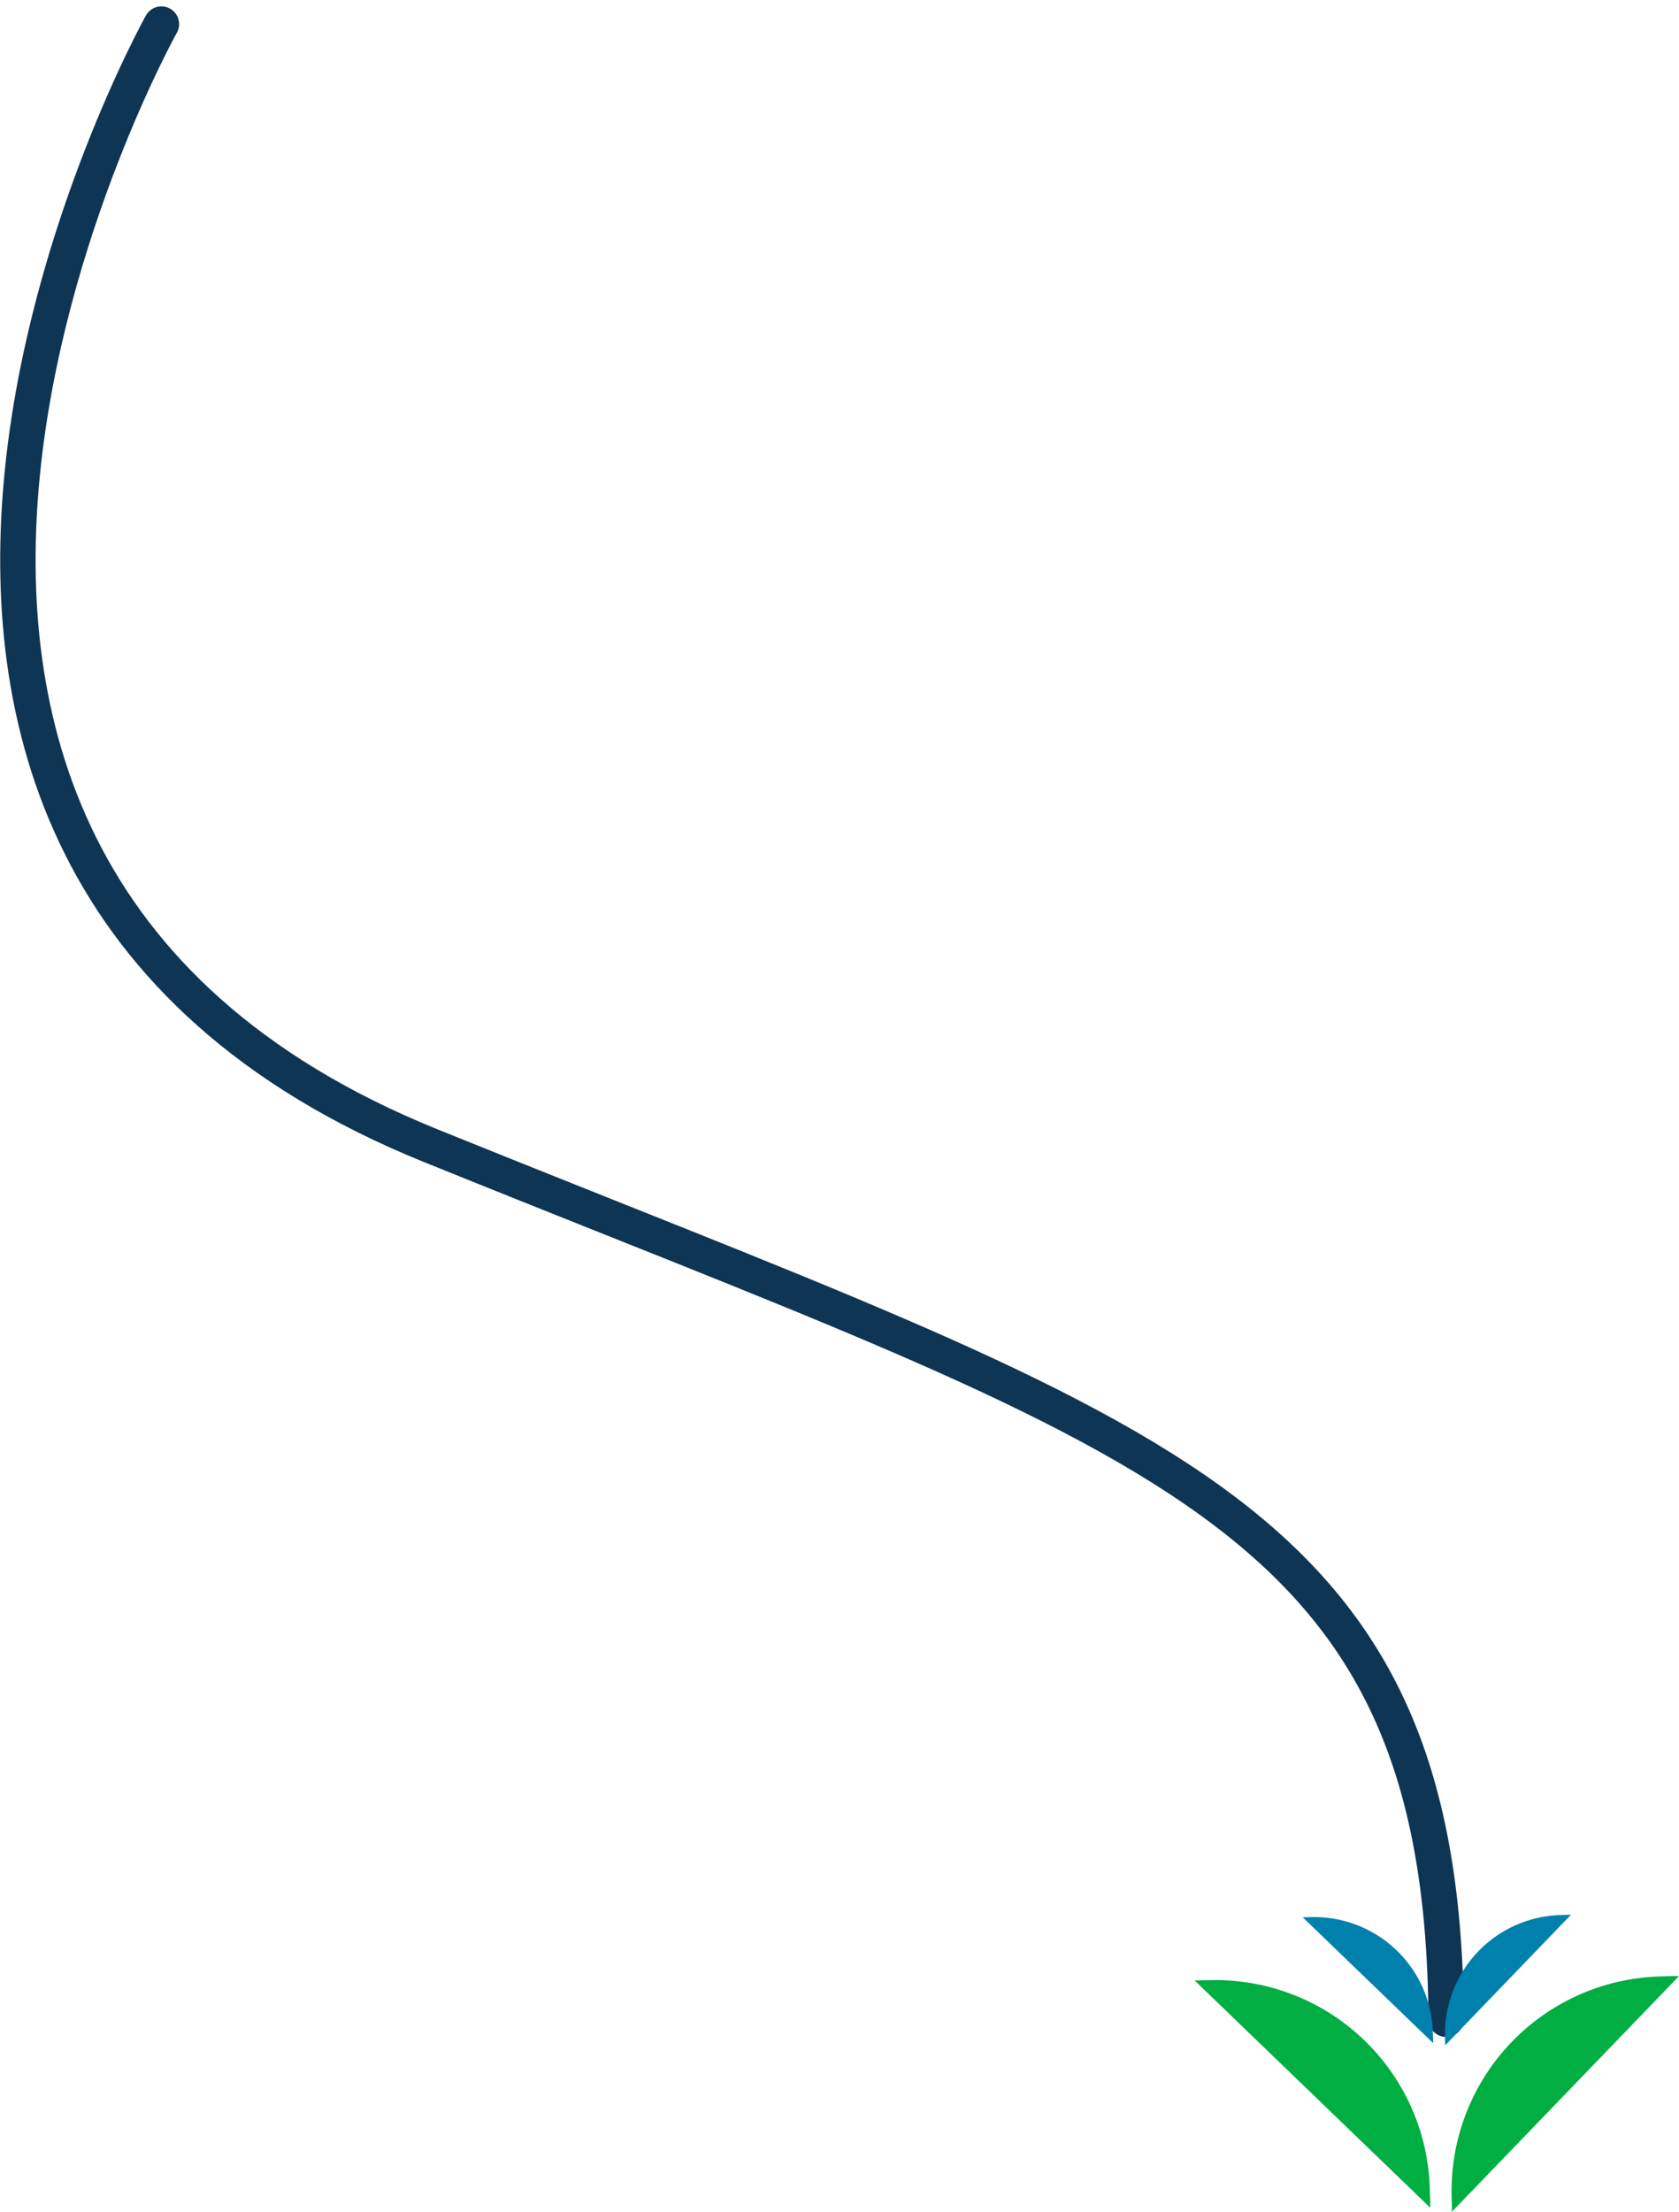<svg xmlns="http://www.w3.org/2000/svg" width="94.837" height="124.866" viewBox="0 0 94.837 124.866">
  <g id="Raggruppa_10532" data-name="Raggruppa 10532" transform="translate(-11684.622 -1272.348)">
    <path id="Tracciato_6686" data-name="Tracciato 6686" d="M11693.738,1273.708s-26.025,46.63,15.187,63.311,57.205,20.365,57.381,49.328" transform="translate(0.001)" fill="none" stroke="#0e3553" stroke-linecap="round" stroke-miterlimit="10" stroke-width="2"/>
    <g id="Raggruppa_4796" data-name="Raggruppa 4796" transform="translate(11752.099 1383.904)">
      <path id="Tracciato_6687" data-name="Tracciato 6687" d="M12030.168,1725.069c-.312-.019-.629.012-.949.018a12.117,12.117,0,0,0-11.895,12.337c.006.307.016.645.018.95" transform="translate(-12002.808 -1725.063)" fill="#00ae42"/>
      <path id="Tracciato_6688" data-name="Tracciato 6688" d="M11971.176,1738.86c.019-.314-.012-.63-.018-.95a12.117,12.117,0,0,0-12.338-11.894c-.306.006-.645.016-.949.018" transform="translate(-11957.871 -1725.781)" fill="#00ae42"/>
    </g>
    <g id="Raggruppa_4797" data-name="Raggruppa 4797" transform="translate(11758.205 1380.451)">
      <path id="Tracciato_6689" data-name="Tracciato 6689" d="M12022.909,1710.925c-.174-.01-.349.007-.526.01a6.709,6.709,0,0,0-6.585,6.831c0,.17.009.357.01.526" transform="translate(-12007.761 -1710.922)" fill="#0081ad"/>
      <path id="Tracciato_6690" data-name="Tracciato 6690" d="M11990.249,1718.56c.01-.174-.007-.349-.011-.526a6.707,6.707,0,0,0-6.83-6.585c-.17,0-.357.009-.525.01" transform="translate(-11982.883 -1711.319)" fill="#0081ad"/>
    </g>
  </g>
</svg>
